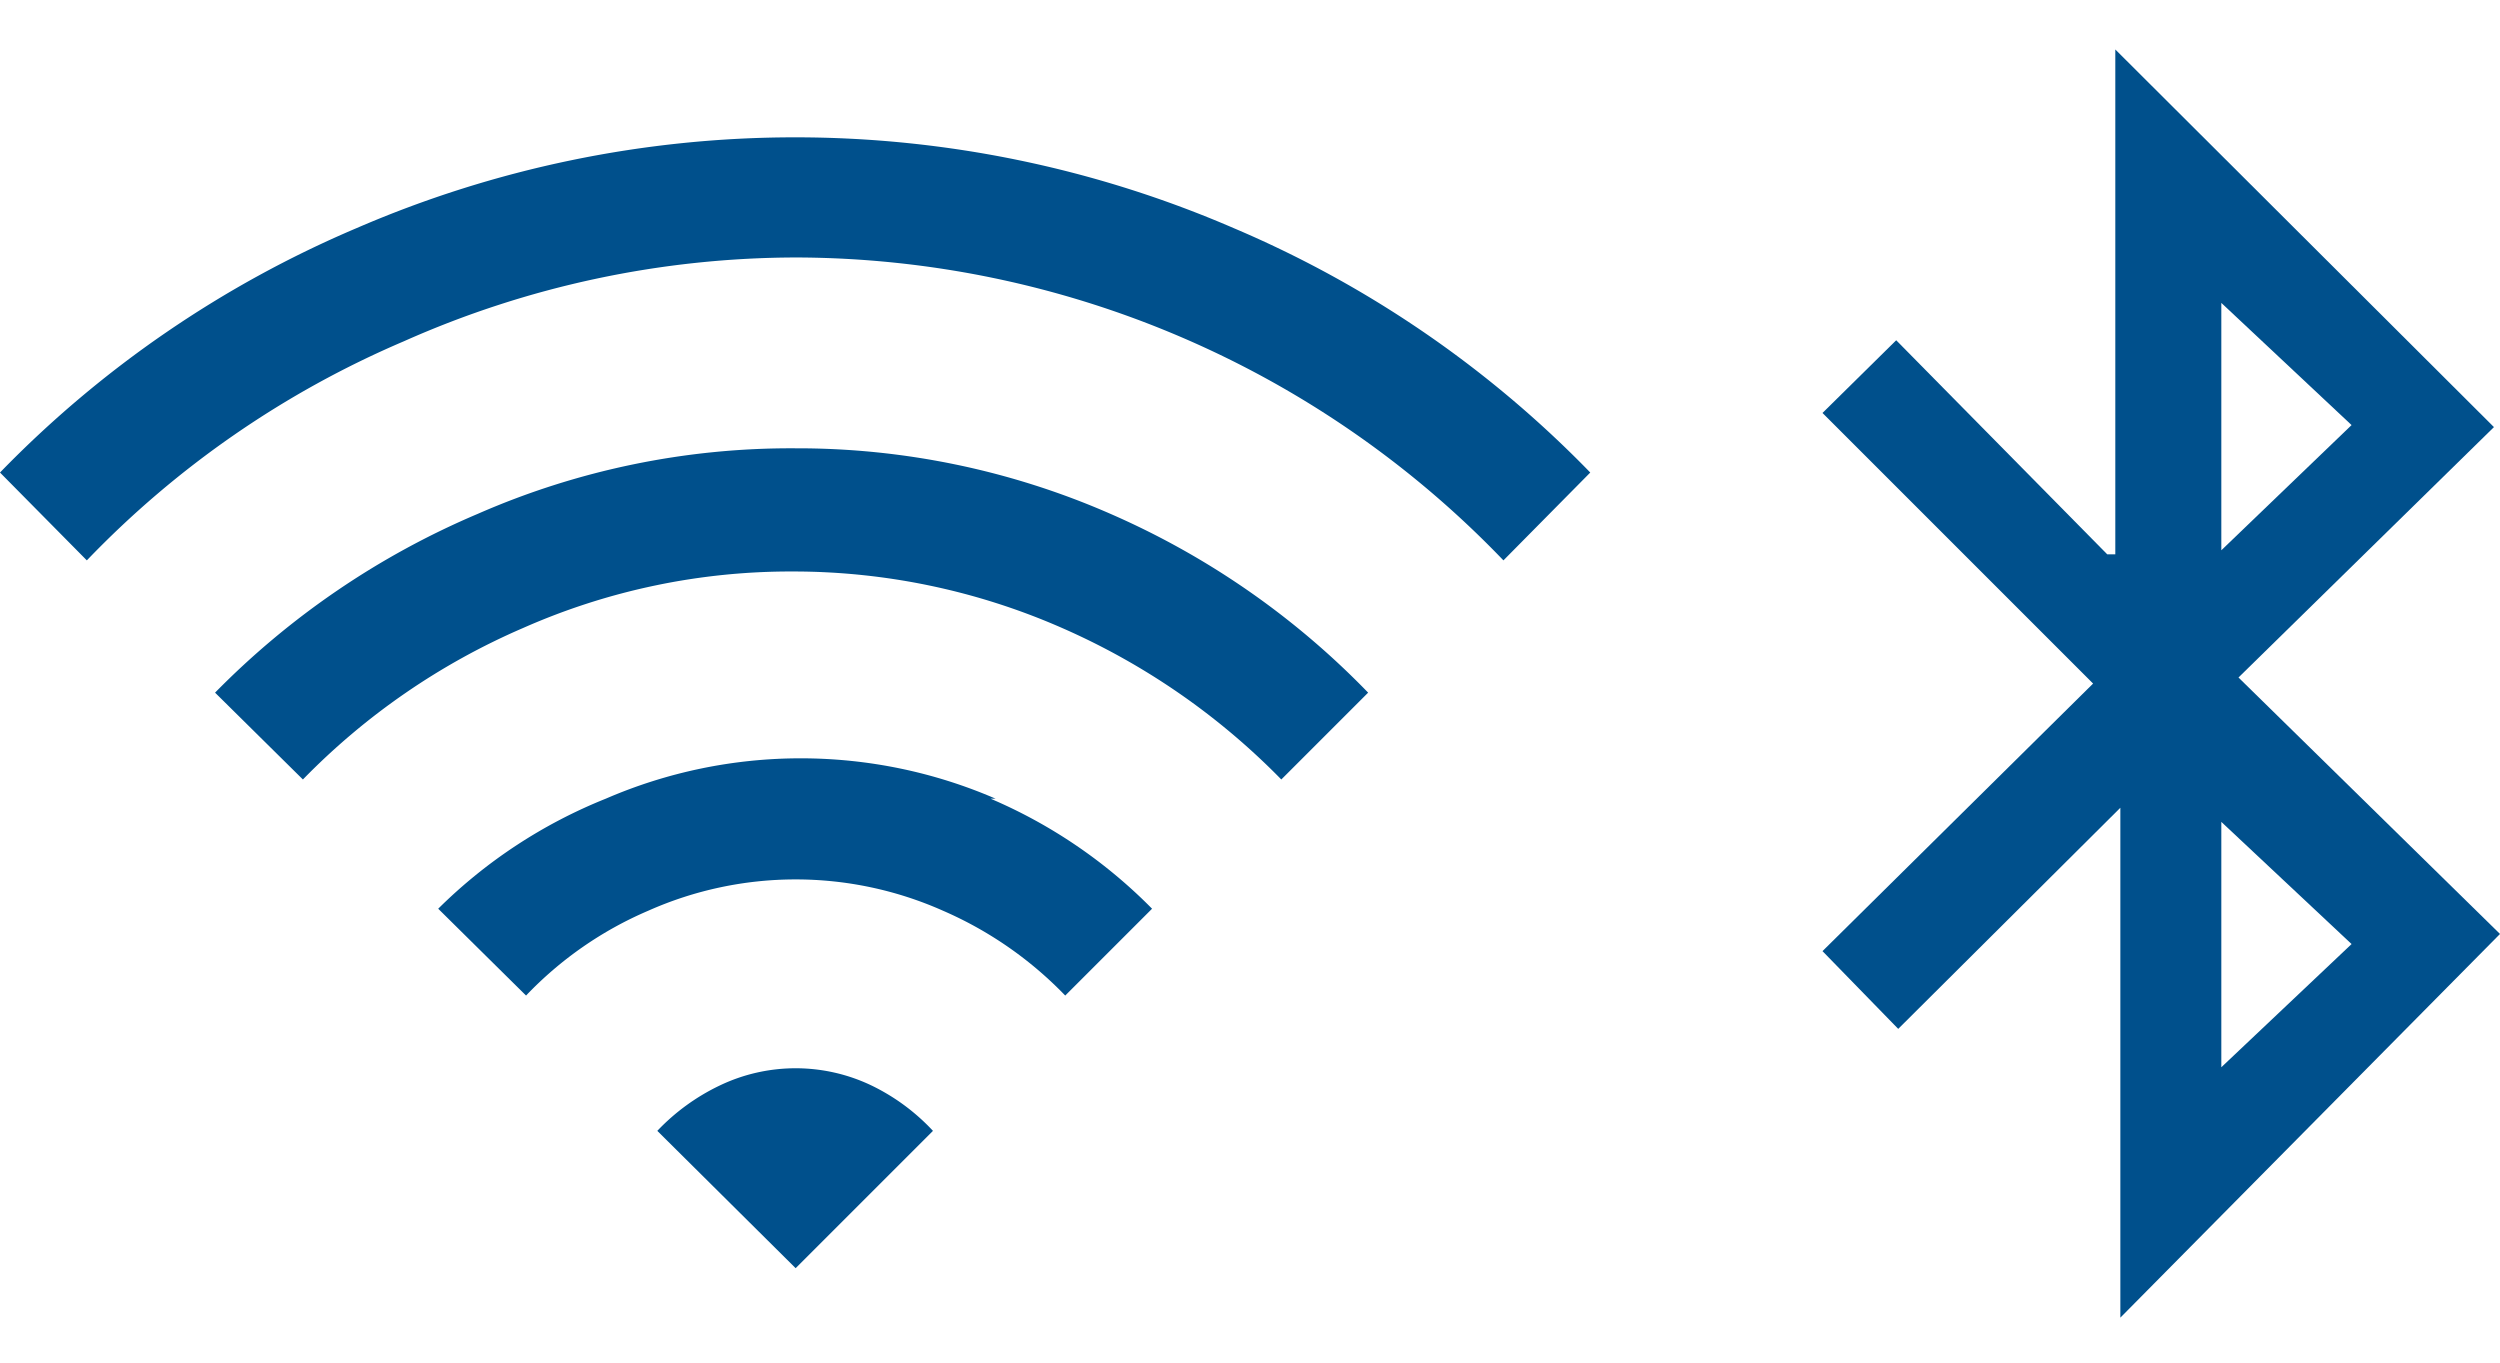 <svg id="Layer_1" data-name="Layer 1" xmlns="http://www.w3.org/2000/svg" viewBox="0 0 24.76 13.5"><path d="M12.22,2.26a10.8,10.8,0,0,1,3.53,2.42l-.86.87a9.74,9.74,0,0,0-7-3A9.59,9.59,0,0,0,4,3.38,9.54,9.54,0,0,0,.86,5.55L0,4.68A10.8,10.8,0,0,1,3.53,2.26a10.94,10.94,0,0,1,8.69,0ZM11,5.09a8,8,0,0,1,2.55,1.77l-.86.86a6.92,6.92,0,0,0-2.17-1.5,6.62,6.62,0,0,0-2.67-.56,6.55,6.55,0,0,0-2.67.56A6.81,6.81,0,0,0,3,7.72l-.87-.86A8.05,8.05,0,0,1,4.73,5.09a7.73,7.73,0,0,1,3.15-.65A7.73,7.73,0,0,1,11,5.09ZM9.81,7.91A5,5,0,0,1,11.41,9l-.86.86a3.76,3.76,0,0,0-1.21-.84,3.59,3.59,0,0,0-2.92,0,3.66,3.66,0,0,0-1.21.84L4.34,9A5,5,0,0,1,6,7.91a4.86,4.86,0,0,1,3.86,0ZM8.63,10.75a2.05,2.05,0,0,1,.61.45L7.88,12.56,6.51,11.2a2.1,2.1,0,0,1,.62-.45,1.74,1.74,0,0,1,1.5,0Z" style="fill:#00508c"/><path d="M21,13.05V8L18.8,10.19l-.75-.77,2.68-2.65L18.05,4.09l.73-.72,2.09,2.12.08,0v-5L24.7,4.23,22.17,6.71l2.59,2.54Zm2.29-8.84L22,3V5.45Zm0,5.14L22,8.14v2.43Z" style="fill:#00508c"/></svg>